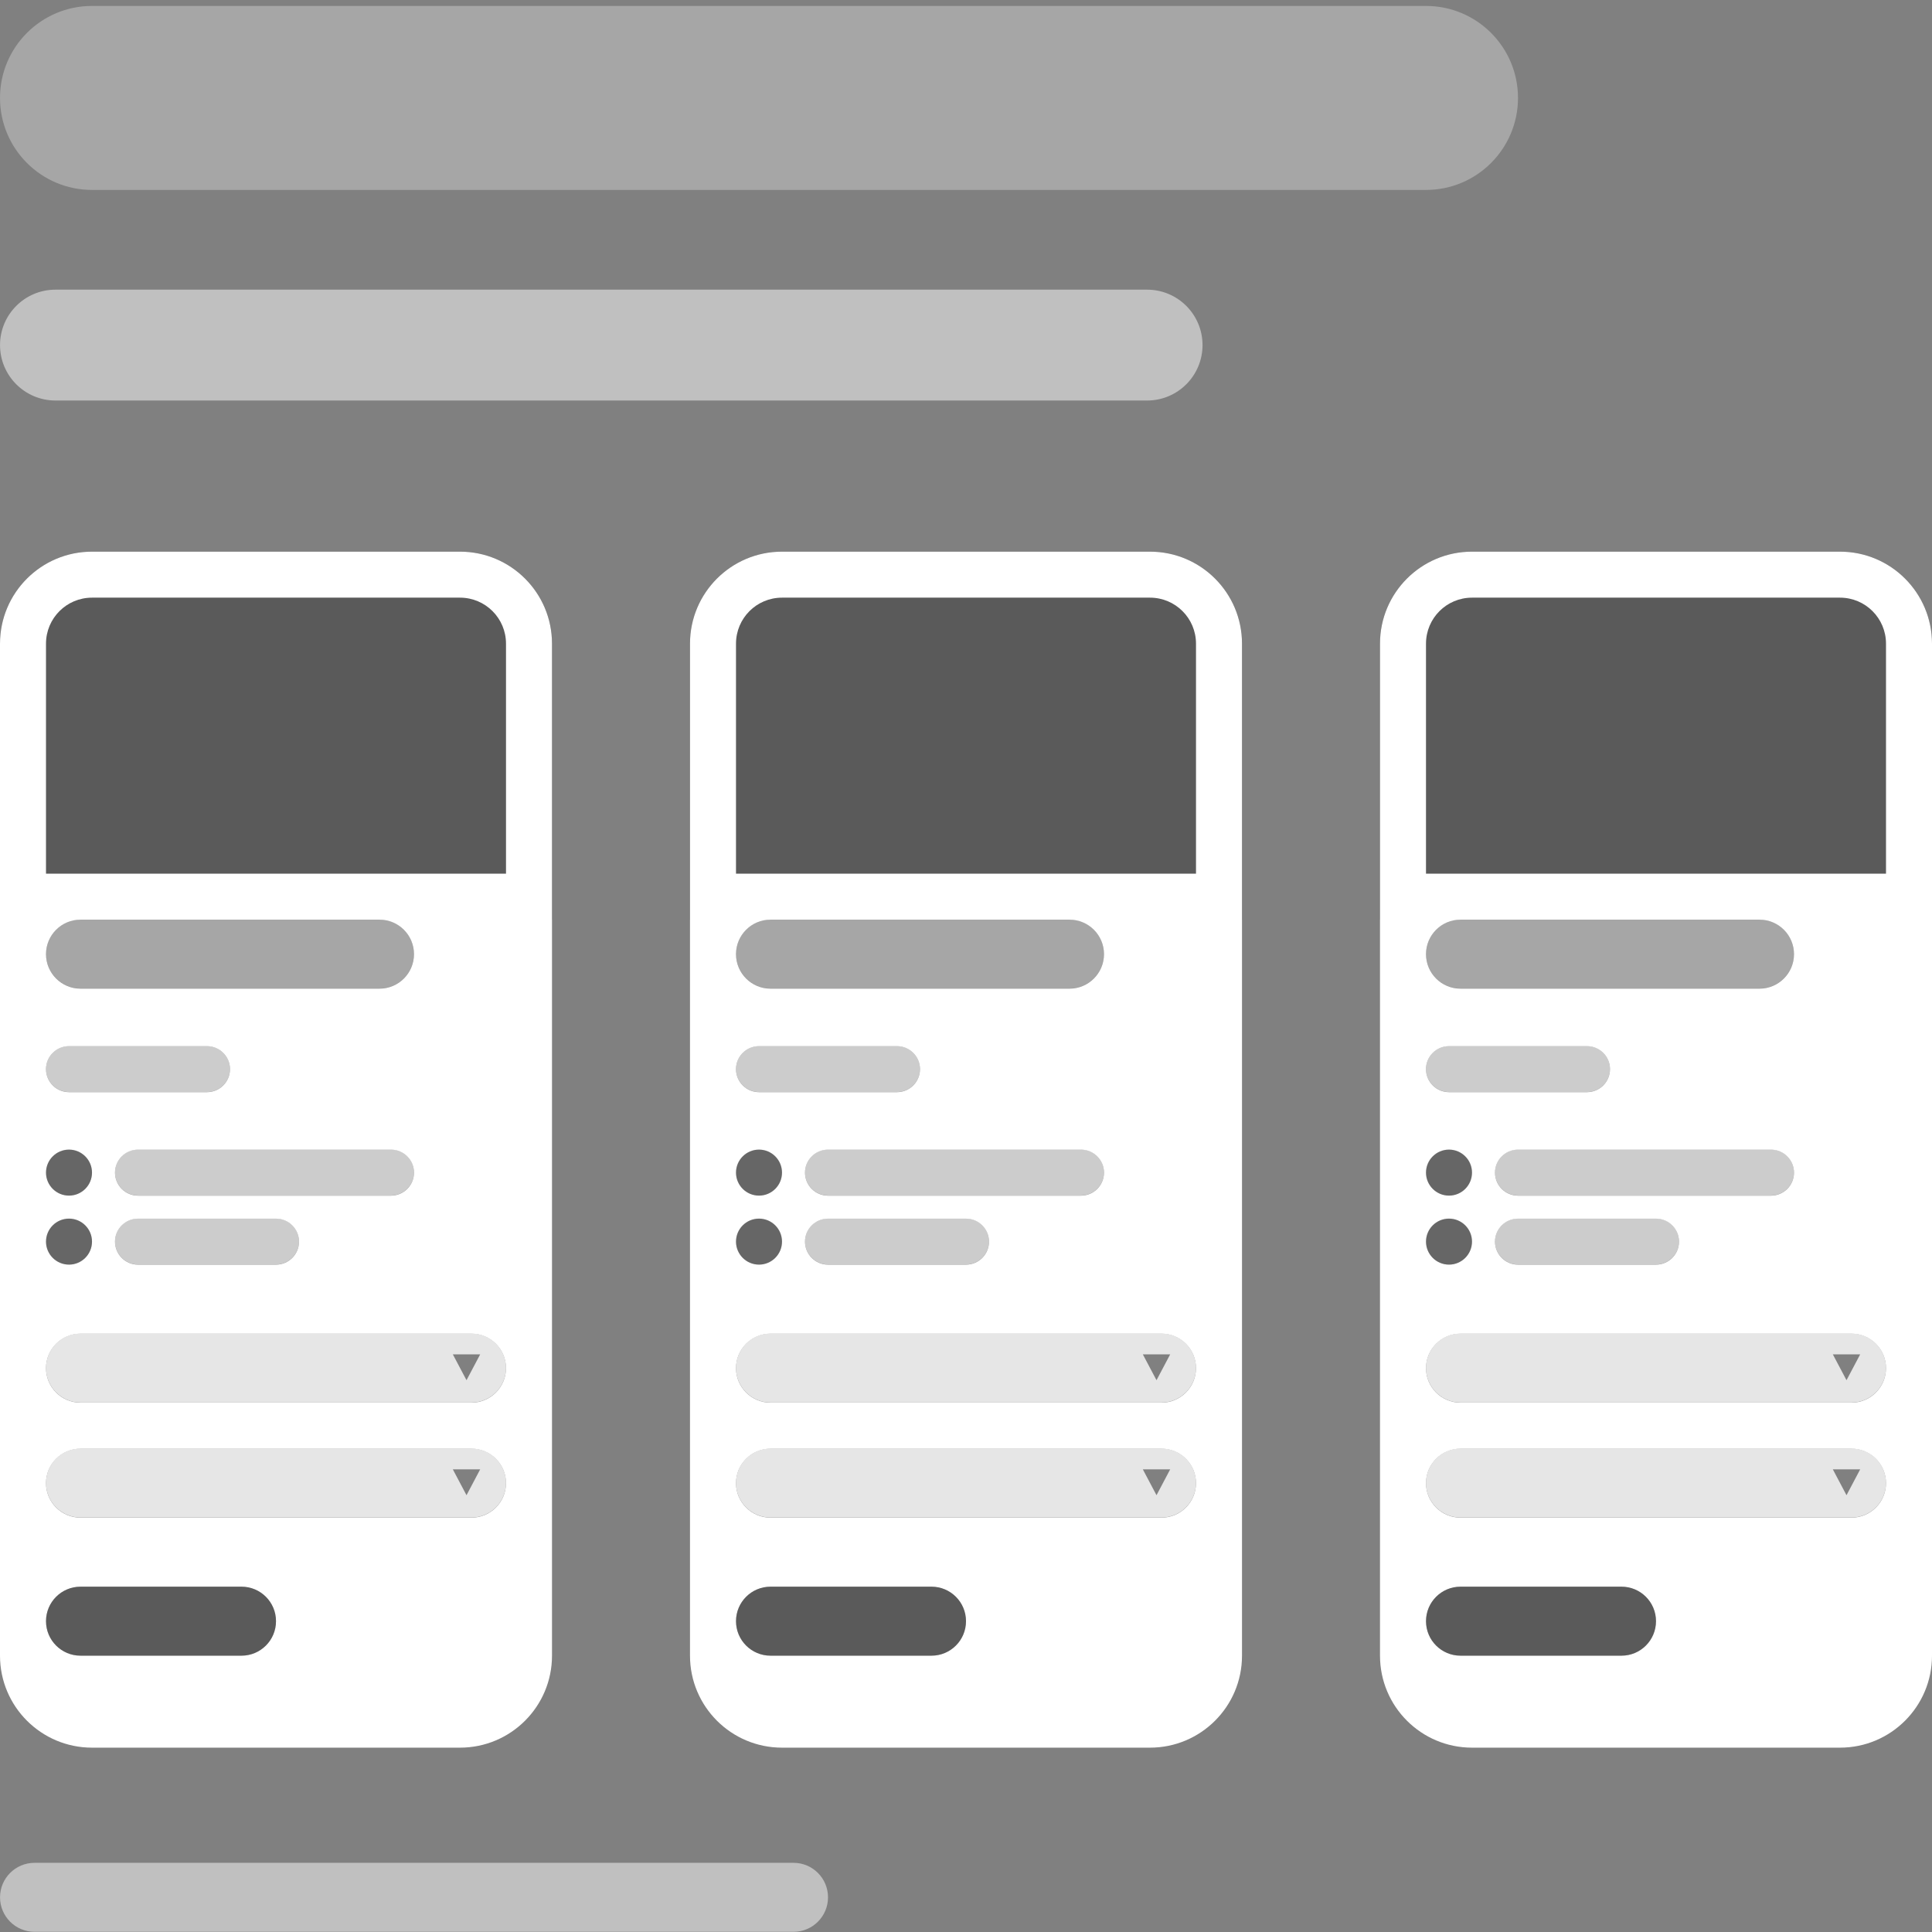 <svg width="84" height="84" viewBox="0 0 84 84" fill="none" xmlns="http://www.w3.org/2000/svg">
<rect x="0" y="0" width="84" height="84" fill="#808080" stroke="none"/>
<path d="M0 27.985C0 25.776 1.791 23.985 4 23.985H20C22.209 23.985 24 25.776 24 27.985V39.985H0V27.985Z" fill="black" fill-opacity="0.3"/>
<path fill-rule="evenodd" clip-rule="evenodd" d="M20 25.985H4C2.895 25.985 2 26.88 2 27.985V37.985H22V27.985C22 26.88 21.105 25.985 20 25.985ZM4 23.985C1.791 23.985 0 25.776 0 27.985V39.985H24V27.985C24 25.776 22.209 23.985 20 23.985H4Z" fill="white"/>
<path fill-rule="evenodd" clip-rule="evenodd" d="M3.5 39.985H0V71.985C0 74.194 1.791 75.985 4 75.985H20C22.209 75.985 24 74.194 24 71.985V39.985H16.5C17.328 39.985 18 40.656 18 41.485C18 42.313 17.328 42.985 16.5 42.985H3.5C2.672 42.985 2 42.313 2 41.485C2 40.656 2.672 39.985 3.5 39.985ZM6 49.985C5.448 49.985 5 50.433 5 50.985C5 51.537 5.448 51.985 6 51.985H17C17.552 51.985 18 51.537 18 50.985C18 50.433 17.552 49.985 17 49.985H6ZM5 53.985C5 53.433 5.448 52.985 6 52.985H12C12.552 52.985 13 53.433 13 53.985C13 54.537 12.552 54.985 12 54.985H6C5.448 54.985 5 54.537 5 53.985ZM3 51.985C3.552 51.985 4 51.537 4 50.985C4 50.433 3.552 49.985 3 49.985C2.448 49.985 2 50.433 2 50.985C2 51.537 2.448 51.985 3 51.985ZM4 53.985C4 54.537 3.552 54.985 3 54.985C2.448 54.985 2 54.537 2 53.985C2 53.433 2.448 52.985 3 52.985C3.552 52.985 4 53.433 4 53.985ZM3.5 57.985C2.672 57.985 2 58.656 2 59.485C2 60.313 2.672 60.985 3.5 60.985H20.5C21.328 60.985 22 60.313 22 59.485C22 58.656 21.328 57.985 20.5 57.985H3.5ZM2 64.485C2 63.656 2.672 62.985 3.5 62.985H20.5C21.328 62.985 22 63.656 22 64.485C22 65.313 21.328 65.985 20.5 65.985H3.5C2.672 65.985 2 65.313 2 64.485ZM2 46.485C2 45.933 2.448 45.485 3 45.485H9C9.552 45.485 10 45.933 10 46.485C10 47.037 9.552 47.485 9 47.485H3C2.448 47.485 2 47.037 2 46.485ZM3.5 68.985C2.672 68.985 2 69.656 2 70.485C2 71.313 2.672 71.985 3.5 71.985H10.5C11.328 71.985 12 71.313 12 70.485C12 69.656 11.328 68.985 10.5 68.985H3.5Z" fill="white"/>
<path d="M2 70.488C2 69.66 2.672 68.988 3.5 68.988H10.5C11.328 68.988 12 69.66 12 70.488C12 71.317 11.328 71.988 10.5 71.988H3.5C2.672 71.988 2 71.317 2 70.488Z" fill="black" fill-opacity="0.3"/>
<path d="M5 50.979C5 50.426 5.448 49.979 6 49.979H17C17.552 49.979 18 50.426 18 50.979C18 51.531 17.552 51.979 17 51.979H6C5.448 51.979 5 51.531 5 50.979Z" fill="white" fill-opacity="0.6"/>
<path d="M5 53.979C5 53.426 5.448 52.979 6 52.979H12C12.552 52.979 13 53.426 13 53.979C13 54.531 12.552 54.979 12 54.979H6C5.448 54.979 5 54.531 5 53.979Z" fill="white" fill-opacity="0.6"/>
<path d="M4 50.979C4 51.531 3.552 51.979 3 51.979C2.448 51.979 2 51.531 2 50.979C2 50.426 2.448 49.979 3 49.979C3.552 49.979 4 50.426 4 50.979Z" fill="black" fill-opacity="0.2"/>
<path d="M4 53.979C4 54.531 3.552 54.979 3 54.979C2.448 54.979 2 54.531 2 53.979C2 53.426 2.448 52.979 3 52.979C3.552 52.979 4 53.426 4 53.979Z" fill="black" fill-opacity="0.2"/>
<path fill-rule="evenodd" clip-rule="evenodd" d="M3.5 57.979C2.672 57.979 2 58.65 2 59.479C2 60.307 2.672 60.979 3.5 60.979H20.5C21.328 60.979 22 60.307 22 59.479C22 58.65 21.328 57.979 20.5 57.979H3.5ZM19.688 58.884L20.283 60.009L20.878 58.884H19.688Z" fill="white" fill-opacity="0.8"/>
<path fill-rule="evenodd" clip-rule="evenodd" d="M3.5 62.979C2.672 62.979 2 63.65 2 64.479C2 65.307 2.672 65.979 3.5 65.979H20.5C21.328 65.979 22 65.307 22 64.479C22 63.65 21.328 62.979 20.5 62.979H3.5ZM19.688 63.884L20.283 65.009L20.878 63.884H19.688Z" fill="white" fill-opacity="0.8"/>
<path d="M2 41.48C2 40.652 2.672 39.98 3.5 39.98H16.5C17.328 39.98 18 40.652 18 41.48C18 42.309 17.328 42.98 16.5 42.98H3.5C2.672 42.98 2 42.309 2 41.48Z" fill="white" fill-opacity="0.3"/>
<path d="M2 46.48C2 45.928 2.448 45.48 3 45.48H9C9.552 45.48 10 45.928 10 46.48C10 47.033 9.552 47.48 9 47.48H3C2.448 47.48 2 47.033 2 46.48Z" fill="white" fill-opacity="0.6"/>
<path d="M30 27.985C30 25.776 31.791 23.985 34 23.985H50C52.209 23.985 54 25.776 54 27.985V39.985H30V27.985Z" fill="black" fill-opacity="0.3"/>
<path fill-rule="evenodd" clip-rule="evenodd" d="M50 25.985H34C32.895 25.985 32 26.88 32 27.985V37.985H52V27.985C52 26.88 51.105 25.985 50 25.985ZM34 23.985C31.791 23.985 30 25.776 30 27.985V39.985H54V27.985C54 25.776 52.209 23.985 50 23.985H34Z" fill="white"/>
<path fill-rule="evenodd" clip-rule="evenodd" d="M33.5 39.985H30V71.985C30 74.194 31.791 75.985 34 75.985H50C52.209 75.985 54 74.194 54 71.985V39.985H46.5C47.328 39.985 48 40.656 48 41.485C48 42.313 47.328 42.985 46.5 42.985H33.5C32.672 42.985 32 42.313 32 41.485C32 40.656 32.672 39.985 33.5 39.985ZM36 49.985C35.448 49.985 35 50.433 35 50.985C35 51.537 35.448 51.985 36 51.985H47C47.552 51.985 48 51.537 48 50.985C48 50.433 47.552 49.985 47 49.985H36ZM35 53.985C35 53.433 35.448 52.985 36 52.985H42C42.552 52.985 43 53.433 43 53.985C43 54.537 42.552 54.985 42 54.985H36C35.448 54.985 35 54.537 35 53.985ZM33 51.985C33.552 51.985 34 51.537 34 50.985C34 50.433 33.552 49.985 33 49.985C32.448 49.985 32 50.433 32 50.985C32 51.537 32.448 51.985 33 51.985ZM34 53.985C34 54.537 33.552 54.985 33 54.985C32.448 54.985 32 54.537 32 53.985C32 53.433 32.448 52.985 33 52.985C33.552 52.985 34 53.433 34 53.985ZM33.5 57.985C32.672 57.985 32 58.656 32 59.485C32 60.313 32.672 60.985 33.5 60.985H50.5C51.328 60.985 52 60.313 52 59.485C52 58.656 51.328 57.985 50.5 57.985H33.5ZM32 64.485C32 63.656 32.672 62.985 33.5 62.985H50.5C51.328 62.985 52 63.656 52 64.485C52 65.313 51.328 65.985 50.5 65.985H33.5C32.672 65.985 32 65.313 32 64.485ZM32 46.485C32 45.933 32.448 45.485 33 45.485H39C39.552 45.485 40 45.933 40 46.485C40 47.037 39.552 47.485 39 47.485H33C32.448 47.485 32 47.037 32 46.485ZM33.5 68.985C32.672 68.985 32 69.656 32 70.485C32 71.313 32.672 71.985 33.5 71.985H40.5C41.328 71.985 42 71.313 42 70.485C42 69.656 41.328 68.985 40.5 68.985H33.5Z" fill="white"/>
<path d="M32 70.488C32 69.66 32.672 68.988 33.5 68.988H40.5C41.328 68.988 42 69.66 42 70.488C42 71.317 41.328 71.988 40.5 71.988H33.5C32.672 71.988 32 71.317 32 70.488Z" fill="black" fill-opacity="0.3"/>
<path d="M35 50.979C35 50.426 35.448 49.979 36 49.979H47C47.552 49.979 48 50.426 48 50.979C48 51.531 47.552 51.979 47 51.979H36C35.448 51.979 35 51.531 35 50.979Z" fill="white" fill-opacity="0.6"/>
<path d="M35 53.979C35 53.426 35.448 52.979 36 52.979H42C42.552 52.979 43 53.426 43 53.979C43 54.531 42.552 54.979 42 54.979H36C35.448 54.979 35 54.531 35 53.979Z" fill="white" fill-opacity="0.6"/>
<path d="M34 50.979C34 51.531 33.552 51.979 33 51.979C32.448 51.979 32 51.531 32 50.979C32 50.426 32.448 49.979 33 49.979C33.552 49.979 34 50.426 34 50.979Z" fill="black" fill-opacity="0.2"/>
<path d="M34 53.979C34 54.531 33.552 54.979 33 54.979C32.448 54.979 32 54.531 32 53.979C32 53.426 32.448 52.979 33 52.979C33.552 52.979 34 53.426 34 53.979Z" fill="black" fill-opacity="0.2"/>
<path fill-rule="evenodd" clip-rule="evenodd" d="M33.5 57.979C32.672 57.979 32 58.65 32 59.479C32 60.307 32.672 60.979 33.5 60.979H50.5C51.328 60.979 52 60.307 52 59.479C52 58.65 51.328 57.979 50.5 57.979H33.5ZM49.688 58.884L50.283 60.009L50.878 58.884H49.688Z" fill="white" fill-opacity="0.8"/>
<path fill-rule="evenodd" clip-rule="evenodd" d="M33.5 62.979C32.672 62.979 32 63.65 32 64.479C32 65.307 32.672 65.979 33.5 65.979H50.5C51.328 65.979 52 65.307 52 64.479C52 63.65 51.328 62.979 50.5 62.979H33.5ZM49.688 63.884L50.283 65.009L50.878 63.884H49.688Z" fill="white" fill-opacity="0.8"/>
<path d="M32 41.48C32 40.652 32.672 39.98 33.5 39.98H46.5C47.328 39.98 48 40.652 48 41.48C48 42.309 47.328 42.98 46.5 42.98H33.5C32.672 42.98 32 42.309 32 41.48Z" fill="white" fill-opacity="0.3"/>
<path d="M32 46.48C32 45.928 32.448 45.48 33 45.48H39C39.552 45.48 40 45.928 40 46.48C40 47.033 39.552 47.48 39 47.48H33C32.448 47.48 32 47.033 32 46.48Z" fill="white" fill-opacity="0.6"/>
<path d="M60 27.985C60 25.776 61.791 23.985 64 23.985H80C82.209 23.985 84 25.776 84 27.985V39.985H60V27.985Z" fill="black" fill-opacity="0.3"/>
<path fill-rule="evenodd" clip-rule="evenodd" d="M80 25.985H64C62.895 25.985 62 26.88 62 27.985V37.985H82V27.985C82 26.88 81.105 25.985 80 25.985ZM64 23.985C61.791 23.985 60 25.776 60 27.985V39.985H84V27.985C84 25.776 82.209 23.985 80 23.985H64Z" fill="white"/>
<path fill-rule="evenodd" clip-rule="evenodd" d="M63.5 39.985H60V71.985C60 74.194 61.791 75.985 64 75.985H80C82.209 75.985 84 74.194 84 71.985V39.985H76.5C77.328 39.985 78 40.656 78 41.485C78 42.313 77.328 42.985 76.5 42.985H63.5C62.672 42.985 62 42.313 62 41.485C62 40.656 62.672 39.985 63.5 39.985ZM66 49.985C65.448 49.985 65 50.433 65 50.985C65 51.537 65.448 51.985 66 51.985H77C77.552 51.985 78 51.537 78 50.985C78 50.433 77.552 49.985 77 49.985H66ZM65 53.985C65 53.433 65.448 52.985 66 52.985H72C72.552 52.985 73 53.433 73 53.985C73 54.537 72.552 54.985 72 54.985H66C65.448 54.985 65 54.537 65 53.985ZM63 51.985C63.552 51.985 64 51.537 64 50.985C64 50.433 63.552 49.985 63 49.985C62.448 49.985 62 50.433 62 50.985C62 51.537 62.448 51.985 63 51.985ZM64 53.985C64 54.537 63.552 54.985 63 54.985C62.448 54.985 62 54.537 62 53.985C62 53.433 62.448 52.985 63 52.985C63.552 52.985 64 53.433 64 53.985ZM63.5 57.985C62.672 57.985 62 58.656 62 59.485C62 60.313 62.672 60.985 63.5 60.985H80.5C81.328 60.985 82 60.313 82 59.485C82 58.656 81.328 57.985 80.5 57.985H63.5ZM62 64.485C62 63.656 62.672 62.985 63.5 62.985H80.5C81.328 62.985 82 63.656 82 64.485C82 65.313 81.328 65.985 80.5 65.985H63.5C62.672 65.985 62 65.313 62 64.485ZM62 46.485C62 45.933 62.448 45.485 63 45.485H69C69.552 45.485 70 45.933 70 46.485C70 47.037 69.552 47.485 69 47.485H63C62.448 47.485 62 47.037 62 46.485ZM63.5 68.985C62.672 68.985 62 69.656 62 70.485C62 71.313 62.672 71.985 63.5 71.985H70.5C71.328 71.985 72 71.313 72 70.485C72 69.656 71.328 68.985 70.5 68.985H63.5Z" fill="white"/>
<path d="M62 70.488C62 69.66 62.672 68.988 63.5 68.988H70.5C71.328 68.988 72 69.66 72 70.488C72 71.317 71.328 71.988 70.5 71.988H63.5C62.672 71.988 62 71.317 62 70.488Z" fill="black" fill-opacity="0.3"/>
<path d="M65 50.979C65 50.426 65.448 49.979 66 49.979H77C77.552 49.979 78 50.426 78 50.979C78 51.531 77.552 51.979 77 51.979H66C65.448 51.979 65 51.531 65 50.979Z" fill="white" fill-opacity="0.6"/>
<path d="M65 53.979C65 53.426 65.448 52.979 66 52.979H72C72.552 52.979 73 53.426 73 53.979C73 54.531 72.552 54.979 72 54.979H66C65.448 54.979 65 54.531 65 53.979Z" fill="white" fill-opacity="0.6"/>
<path d="M64 50.979C64 51.531 63.552 51.979 63 51.979C62.448 51.979 62 51.531 62 50.979C62 50.426 62.448 49.979 63 49.979C63.552 49.979 64 50.426 64 50.979Z" fill="black" fill-opacity="0.2"/>
<path d="M64 53.979C64 54.531 63.552 54.979 63 54.979C62.448 54.979 62 54.531 62 53.979C62 53.426 62.448 52.979 63 52.979C63.552 52.979 64 53.426 64 53.979Z" fill="black" fill-opacity="0.2"/>
<path fill-rule="evenodd" clip-rule="evenodd" d="M63.5 57.979C62.672 57.979 62 58.65 62 59.479C62 60.307 62.672 60.979 63.5 60.979H80.5C81.328 60.979 82 60.307 82 59.479C82 58.65 81.328 57.979 80.5 57.979H63.5ZM79.688 58.884L80.283 60.009L80.878 58.884H79.688Z" fill="white" fill-opacity="0.8"/>
<path fill-rule="evenodd" clip-rule="evenodd" d="M63.5 62.979C62.672 62.979 62 63.65 62 64.479C62 65.307 62.672 65.979 63.5 65.979H80.5C81.328 65.979 82 65.307 82 64.479C82 63.65 81.328 62.979 80.5 62.979H63.5ZM79.688 63.884L80.283 65.009L80.878 63.884H79.688Z" fill="white" fill-opacity="0.8"/>
<path d="M62 41.48C62 40.652 62.672 39.98 63.5 39.98H76.5C77.328 39.98 78 40.652 78 41.48C78 42.309 77.328 42.98 76.5 42.98H63.5C62.672 42.98 62 42.309 62 41.48Z" fill="white" fill-opacity="0.3"/>
<path d="M62 46.48C62 45.928 62.448 45.48 63 45.48H69C69.552 45.48 70 45.928 70 46.48C70 47.033 69.552 47.48 69 47.48H63C62.448 47.48 62 47.033 62 46.48Z" fill="white" fill-opacity="0.6"/>
<path d="M0 4.258C0 2.049 1.791 0.258 4 0.258H62C64.209 0.258 66 2.049 66 4.258C66 6.467 64.209 8.258 62 8.258H4C1.791 8.258 0 6.467 0 4.258Z" fill="white" fill-opacity="0.3"/>
<path d="M0.001 15.004C0.001 13.673 1.08 12.594 2.411 12.594H49.874C51.205 12.594 52.284 13.673 52.284 15.004C52.284 16.335 51.205 17.414 49.874 17.414H2.411C1.08 17.414 0.001 16.335 0.001 15.004Z" fill="white" fill-opacity="0.5"/>
<path d="M0.001 82.492C0.001 81.664 0.673 80.992 1.501 80.992H34.501C35.329 80.992 36.001 81.664 36.001 82.492C36.001 83.321 35.329 83.992 34.501 83.992H1.501C0.673 83.992 0.001 83.321 0.001 82.492Z" fill="white" fill-opacity="0.5"/>
</svg>
